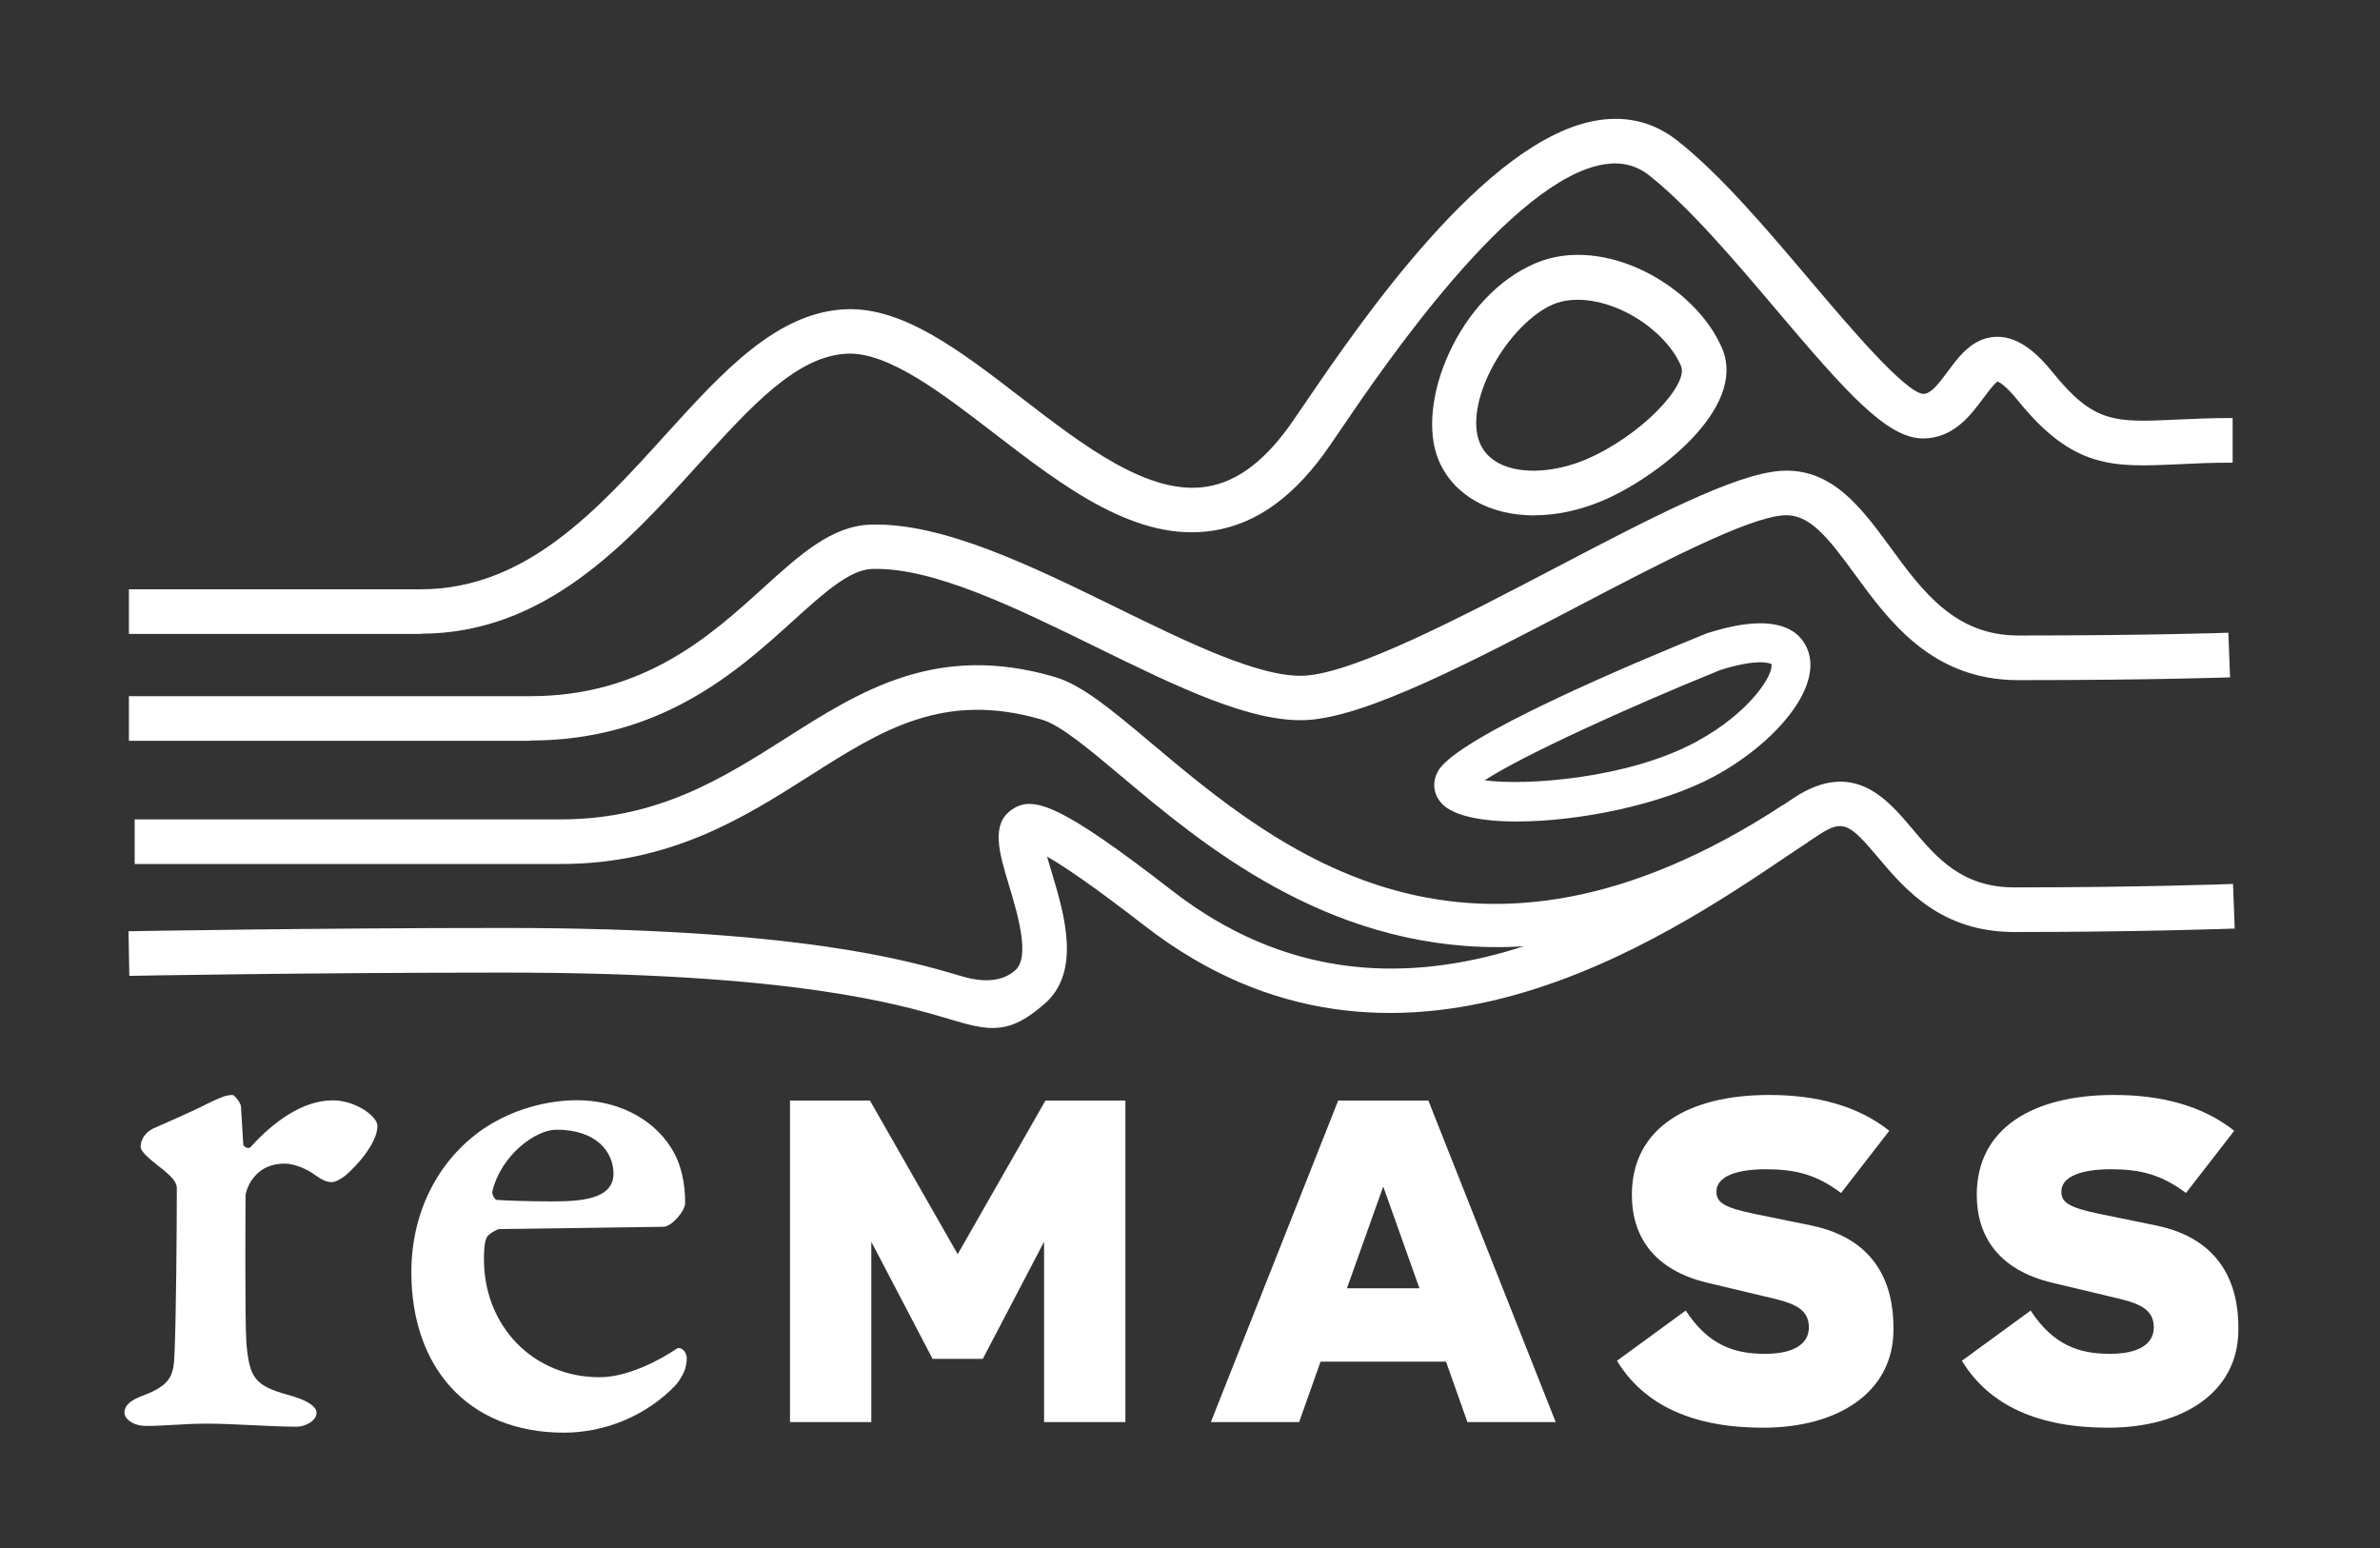 <?xml version="1.0" encoding="UTF-8"?><svg xmlns="http://www.w3.org/2000/svg" id="Ebene_1" data-name="Ebene 1" viewBox="0 0 239.99 156.12"><rect x="0" y="0" width="239.99" height="156.12" fill="#333333" stroke="none"/><defs><style> .cls-1 { fill: #fff; } </style></defs><g><path class="cls-1" d="M15.36,113.83c1.4-.62,4.12-1.79,5.75-2.64,1.01-.47,1.63-.78,2.33-.78.23,0,.86.85.86,1.17l.23,3.81c0,.23.54.54.78.23,2.25-2.49,5.21-4.67,8.24-4.67,2.33,0,4.51,1.63,4.51,2.57,0,1.71-2.02,3.97-3.19,4.98-.47.39-1.09.7-1.4.7-.54,0-1.01-.23-1.79-.78-.62-.47-1.94-1.09-2.95-1.09-1.24,0-2.41.39-3.27,1.56-.31.39-.7,1.24-.7,1.71,0,.78-.08,12.05.08,14.78.31,3.58.85,4.35,4.28,5.29,1.71.47,2.8,1.09,2.8,1.79,0,.78-1.09,1.4-2.02,1.4-2.41,0-6.61-.31-8.87-.31-2.72,0-4.12.23-6.3.23-1.4,0-2.18-.78-2.18-1.32,0-.85.78-1.32,1.79-1.71,2.95-1.09,3.19-2.1,3.26-4.35.16-3.58.23-12.44.23-16.56,0-.47-.16-1.01-1.94-2.33-.86-.7-1.71-1.4-1.71-1.87,0-.78.54-1.48,1.17-1.79Z"/><path class="cls-1" d="M67.69,115.77c1.01,1.56,1.4,3.58,1.4,5.52,0,.85-1.4,2.41-2.18,2.41-.54,0-15.16.23-16.56.23-.23,0-1.01.47-1.24.78-.31.54-.31,1.79-.31,2.26,0,6.76,4.98,11.9,11.66,11.9,2.95,0,6.3-1.87,7.78-2.88.39-.23,1.01.23,1.01,1.01,0,1.01-.47,1.87-1.09,2.64-2.96,3.11-7.15,4.82-11.28,4.82-9.8,0-15.4-6.69-15.4-16.17,0-6.45,3.03-11.74,7.62-14.7,2.57-1.63,5.83-2.65,9.1-2.65,3.89,0,7.54,1.71,9.49,4.82ZM49.65,120.13c-.08.31.24.78.39.85.85.08,3.27.16,5.6.16,2.8,0,6.22-.16,6.22-2.8,0-2.18-1.71-4.43-5.75-4.43-2.1,0-5.6,2.57-6.46,6.22Z"/><g><path class="cls-1" d="M96.56,126.48l8.86-15.51h8.06v32.42h-8.2v-18.18l-6.18,11.81h-5.06l-6.18-11.81v18.18h-8.2v-32.42h8.06l8.86,15.51Z"/><path class="cls-1" d="M156.87,143.39h-8.9l-2.16-6.09h-12.65l-2.16,6.09h-8.9l12.84-32.42h9.09l12.84,32.42ZM139.48,119.64l-3.66,10.26h7.31l-3.65-10.26Z"/><path class="cls-1" d="M185.64,120.29c-2.48-1.87-4.64-2.39-7.54-2.39h-.05c-3,0-4.97.75-4.97,2.25,0,1.03.61,1.59,3.84,2.25l5.72,1.17c6.56,1.36,8.34,5.95,8.29,10.5,0,6.37-5.67,9.89-13.12,9.89h-.05c-6.93,0-11.95-2.2-14.71-6.75l6.93-5.06c2.3,3.51,4.92,4.36,7.97,4.36h.05c2.86,0,4.4-.98,4.4-2.67s-1.26-2.34-3.37-2.86l-6.89-1.64c-5.44-1.31-7.59-4.73-7.59-8.86,0-6.79,5.76-10.07,13.82-10.07h.05c4.83,0,8.95,1.12,12.09,3.61l-4.87,6.28Z"/><path class="cls-1" d="M220.42,120.29c-2.48-1.87-4.64-2.39-7.54-2.39h-.05c-3,0-4.97.75-4.97,2.25,0,1.03.61,1.59,3.84,2.25l5.72,1.17c6.56,1.36,8.34,5.95,8.29,10.5,0,6.37-5.67,9.89-13.12,9.89h-.05c-6.93,0-11.95-2.2-14.71-6.75l6.93-5.06c2.3,3.51,4.92,4.36,7.97,4.36h.05c2.86,0,4.4-.98,4.4-2.67s-1.26-2.34-3.37-2.86l-6.89-1.64c-5.44-1.31-7.59-4.73-7.59-8.86,0-6.79,5.76-10.07,13.82-10.07h.05c4.83,0,8.95,1.12,12.09,3.61l-4.87,6.28Z"/></g></g><g><g><path class="cls-1" d="M150.95,95.5c-17.38,0-29.82-10.46-37.77-17.14-3.34-2.81-6.23-5.23-8.07-5.78-9.95-2.94-16.21,1.04-23.45,5.64-6.56,4.17-13.99,8.9-25.1,8.9H13.58v-4.5h42.98c9.8,0,16.35-4.17,22.69-8.19,7.48-4.76,15.22-9.68,27.14-6.16,2.75.81,5.81,3.39,9.69,6.65,12.75,10.72,32.03,26.92,63.68,6.27l2.46,3.77c-11.8,7.7-22.2,10.54-31.26,10.54Z"/><path class="cls-1" d="M100.13,103.66c-1.26,0-2.63-.37-4.43-.91-5.13-1.52-15.82-4.68-44.81-4.68-19.57,0-37.67.32-37.85.33l-.08-4.5c.18,0,18.32-.33,37.93-.33,29.64,0,40.75,3.29,46.09,4.87q3.51,1.04,5.39-.6c1.55-1.35.23-5.72-.64-8.61-.99-3.29-1.84-6.13.31-7.6,2.1-1.44,4.81-.62,16.17,8.19,22.73,17.62,46.89,1.29,59.86-7.48,1.03-.7,1.99-1.34,2.85-1.91,5.97-3.91,9.39.15,11.89,3.12,2.46,2.92,5,5.93,10.32,5.93,12.63,0,21.94-.34,22.04-.35l.17,4.5c-.09,0-9.49.35-22.21.35-7.41,0-11.08-4.35-13.76-7.53-2.89-3.43-3.53-3.86-5.98-2.26-.85.55-1.78,1.19-2.8,1.87-12.93,8.74-39.83,26.93-65.14,7.31-5.32-4.12-8.25-6.08-9.87-7,.15.53.31,1.08.46,1.56,1.28,4.24,3.02,10.05-.72,13.3-2.05,1.78-3.52,2.42-5.18,2.42Z"/><path class="cls-1" d="M53.43,74.7H13v-4.5h40.44c11.47,0,18.15-6.05,23.52-10.92,3.71-3.36,6.91-6.26,10.83-6.38,7.23-.23,16.17,4.14,24.81,8.37,7.13,3.49,14.5,7.1,18.95,6.86,5.03-.28,15.77-5.89,25.25-10.85,9.73-5.09,18.14-9.49,22.76-9.8,5.17-.35,8.17,3.77,11.08,7.74,3.19,4.36,6.48,8.86,12.87,8.86,13.49,0,21.11-.28,21.19-.28l.17,4.5c-.08,0-7.78.28-21.36.28-8.68,0-13.02-5.94-16.5-10.71-2.76-3.78-4.59-6.08-7.15-5.91-3.67.24-12.47,4.84-20.97,9.29-10.37,5.42-21.08,11.03-27.09,11.35-5.61.32-13.18-3.39-21.18-7.31-8.15-3.99-16.58-8.13-22.69-7.92-2.26.07-4.9,2.46-7.95,5.22-5.63,5.1-13.34,12.08-26.54,12.08Z"/><path class="cls-1" d="M42.42,63.92H13v-4.5h29.42c10.57,0,17.74-7.91,24.67-15.56,5.8-6.39,11.27-12.43,18.28-12.68,5.76-.19,11.5,4.22,17.59,8.91,6.34,4.88,12.89,9.92,18.73,8.98,3.15-.5,6.03-2.72,8.79-6.78.33-.47.71-1.03,1.15-1.68,5.46-8.01,18.23-26.75,29.54-28.49,2.98-.46,5.66.24,7.98,2.07,4.4,3.47,9.02,8.94,13.49,14.22,3.76,4.44,9.44,11.15,11.29,11.31.75,0,1.47-.9,2.48-2.27,1.13-1.53,2.54-3.44,4.91-3.49,2.42-.06,4.38,2.01,5.64,3.56,4.18,5.18,6.28,5.08,12.52,4.79,1.63-.08,3.48-.16,5.65-.16v4.5c-2.06,0-3.86.08-5.45.16-6.62.31-10.62.49-16.23-6.46-1.19-1.47-1.84-1.81-2.02-1.88-.35.21-1.01,1.11-1.42,1.65-1.28,1.73-3.02,4.09-6.11,4.09-3.62,0-7.74-4.66-14.72-12.9-4.13-4.88-8.81-10.4-12.85-13.6-1.31-1.04-2.79-1.41-4.51-1.15-9.37,1.43-22.27,20.35-26.5,26.57-.45.66-.84,1.23-1.16,1.7-3.49,5.12-7.35,7.96-11.79,8.67-7.76,1.24-15.1-4.4-22.19-9.86-5.19-3.99-10.56-8.12-14.69-7.98-5.12.18-9.75,5.29-15.11,11.21-7.24,7.98-15.44,17.03-28.01,17.03Z"/></g><path class="cls-1" d="M154.7,51.97c-4.42,0-8.11-1.97-9.63-5.56h0c-2.41-5.72,1.99-16.59,9.79-19.88,6.93-2.92,16.13,2.3,18.8,8.62,2.56,6.07-6.76,13.1-12.07,15.34-2.36.99-4.71,1.47-6.89,1.47ZM149.22,44.67c1.38,3.28,6.48,3.43,10.62,1.69,5.6-2.36,10.47-7.56,9.67-9.45-.89-2.11-3.06-4.21-5.65-5.48-2.62-1.28-5.33-1.56-7.25-.74-2.15.91-4.54,3.37-6.1,6.27-1.59,2.96-2.07,5.85-1.29,7.71h0Z"/><path class="cls-1" d="M153.02,82.84c-3.57,0-6.43-.56-7.6-1.78-.9-.94-1.05-2.22-.38-3.36,2.01-3.41,19.55-10.79,26.99-13.81l.14-.05c6.84-2.18,9.25-.35,10.06,1.56,1.69,3.97-3.42,9.66-9.33,12.86-5.3,2.87-13.67,4.57-19.89,4.57ZM149.72,78.68c4.06.56,14.4-.14,21.31-3.88,5.61-3.04,7.89-6.93,7.58-7.86,0,.02-.28-.16-1.11-.16-.79,0-2.07.16-4.06.79-9.38,3.8-19.97,8.65-23.73,11.11Z"/></g></svg>